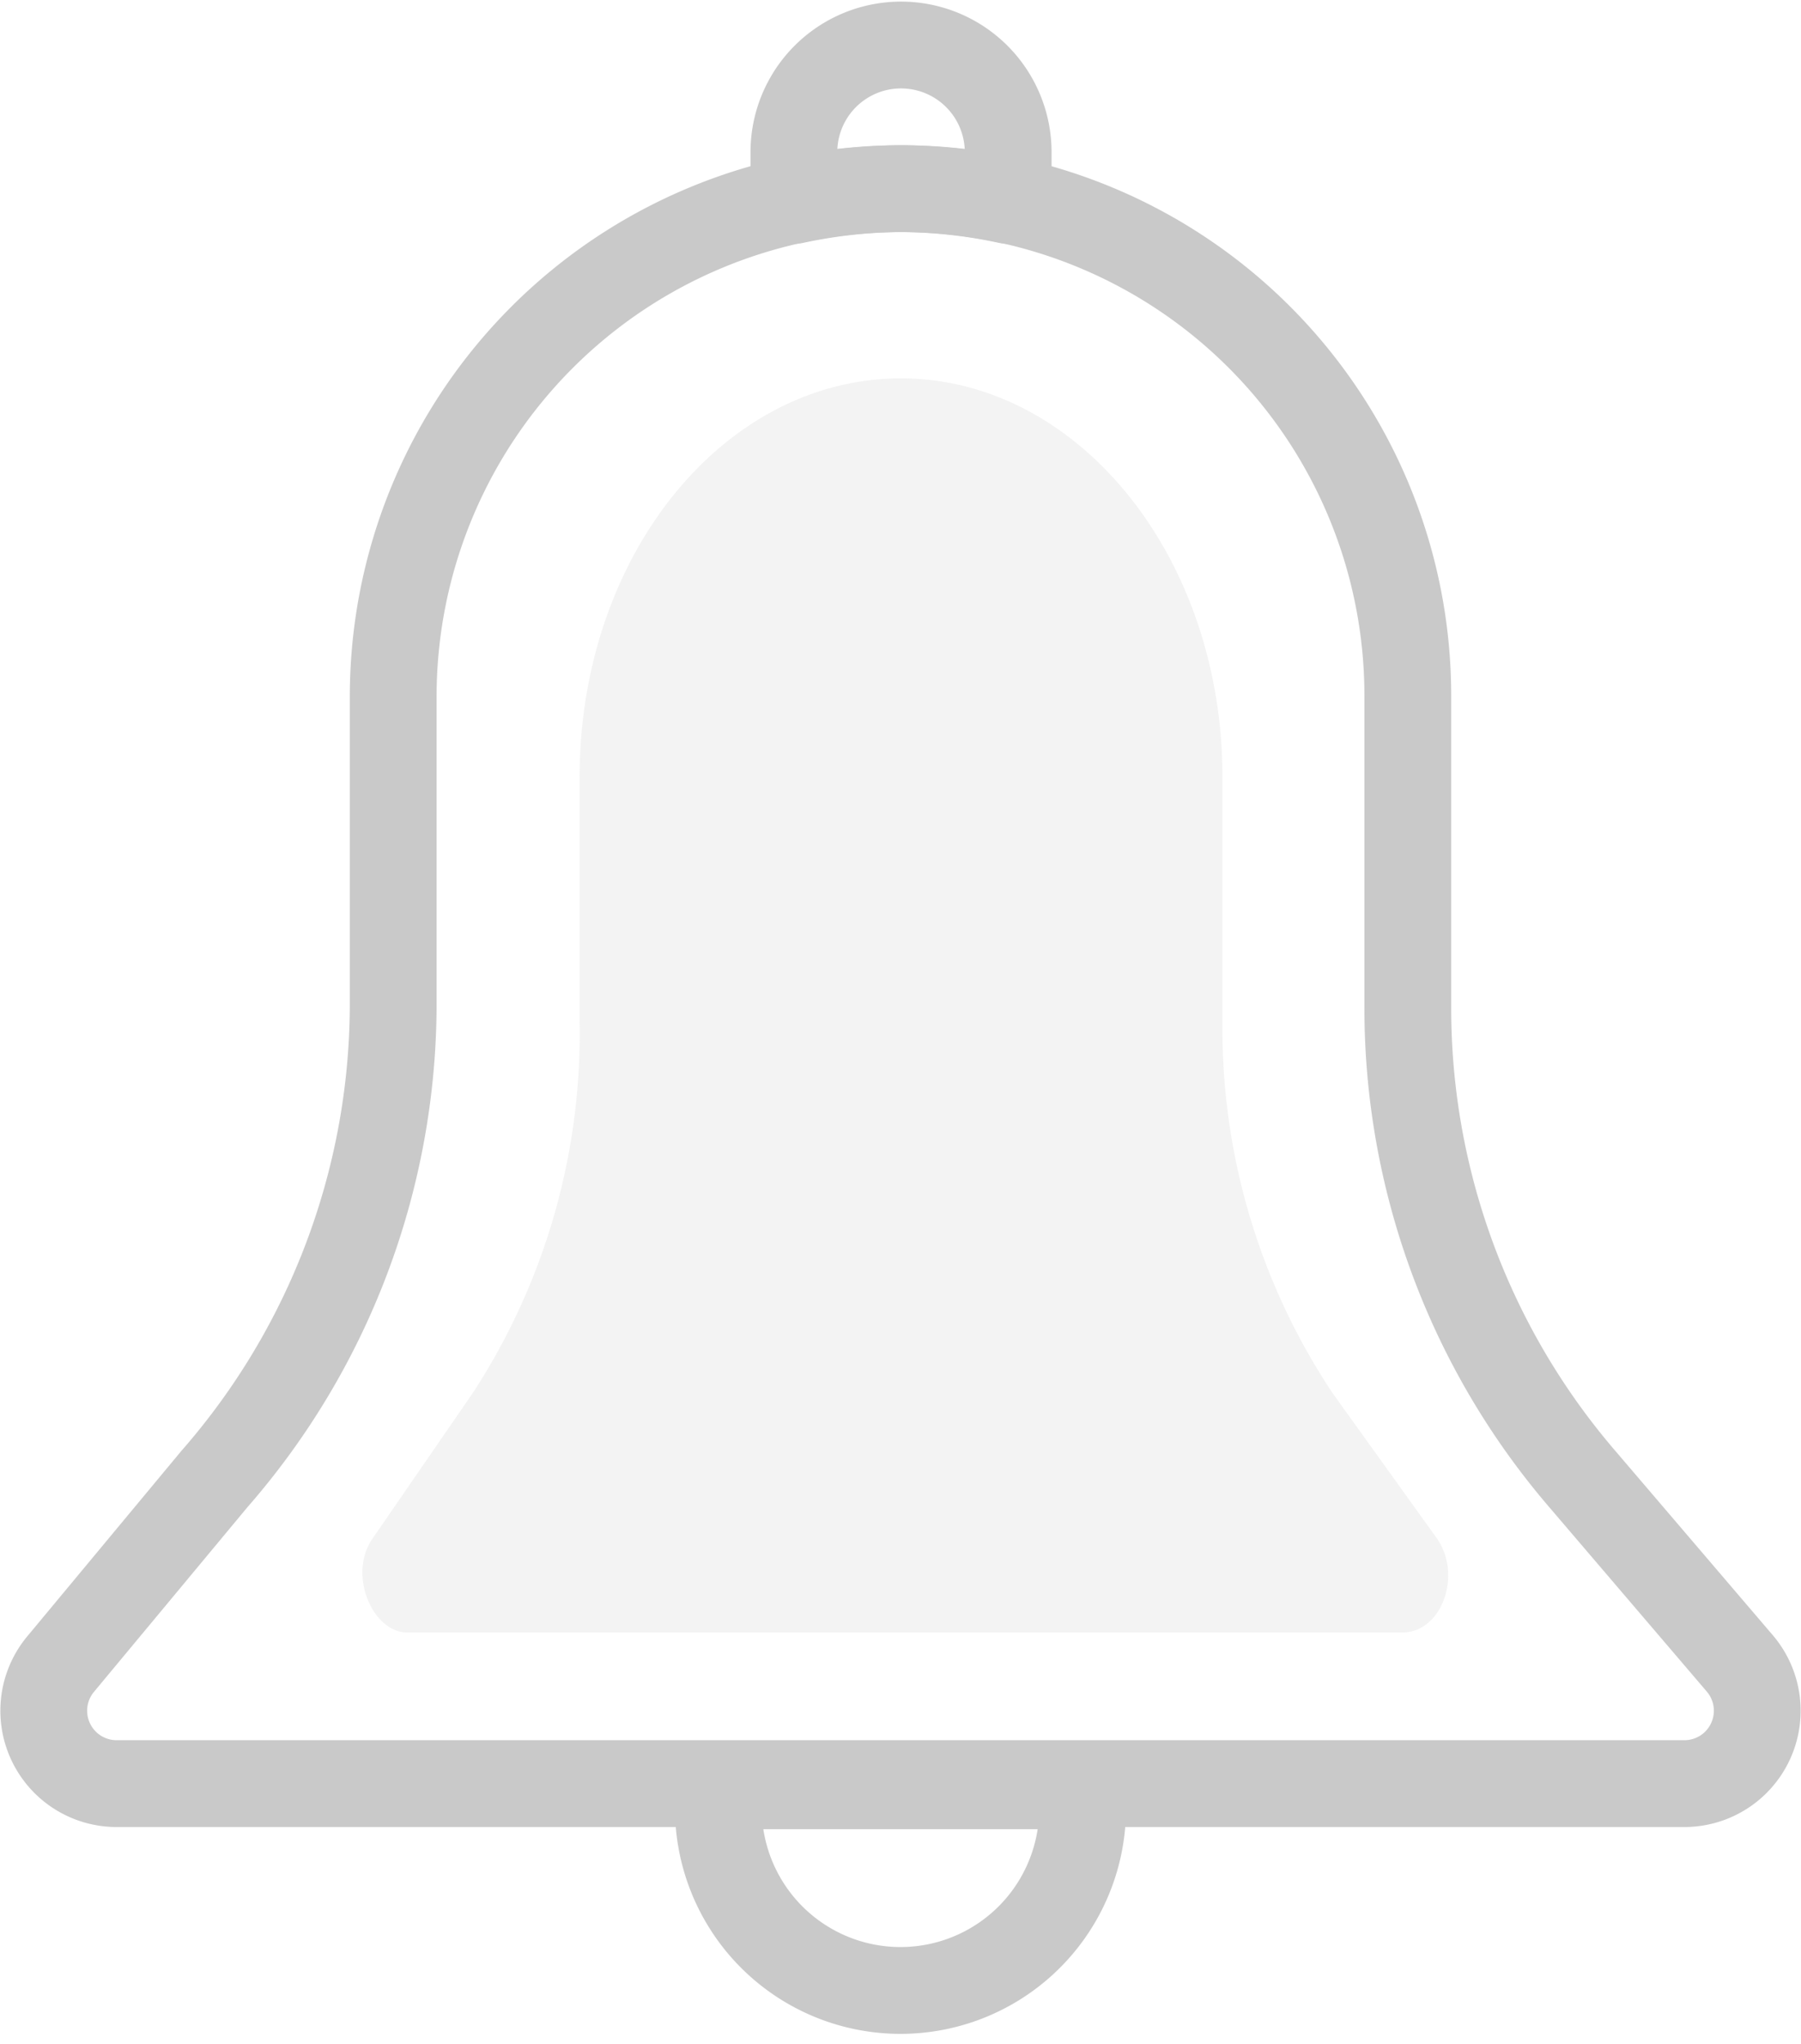 <svg xmlns="http://www.w3.org/2000/svg" viewBox="0 0 16.81 19.07"><defs><style>.cls-1{opacity:0.39;}.cls-2{fill:none;stroke:#757575;stroke-linecap:round;stroke-linejoin:round;stroke-width:0.81px;}.cls-3{fill:#e0e0e0;}</style></defs><title>Asset 47</title><g id="Layer_2" data-name="Layer 2"><g id="Layer_1-2" data-name="Layer 1"><g class="cls-1"><path class="cls-2" d="M8.41,1.76a4.88,4.88,0,0,1,1,.11V1.42a1,1,0,0,0-2,0v.45A4.9,4.9,0,0,1,8.41,1.76Z"/><path class="cls-2" d="M13.14,9.4V6.49A4.73,4.73,0,0,0,8.41,1.76h0A4.74,4.74,0,0,0,3.67,6.49V9.4A6.74,6.74,0,0,1,2,13.8L.57,15.52a.68.68,0,0,0,.51,1.12H15.73a.68.68,0,0,0,.51-1.12L14.77,13.8A6.74,6.74,0,0,1,13.14,9.4Z"/><path class="cls-2" d="M10.1,17a1.7,1.7,0,0,1-3.39,0v-.34H10.1Z"/><path class="cls-3" d="M11.41,9.54V7.25c0-2.06-1.35-3.72-3-3.72h0c-1.66,0-3,1.66-3,3.72V9.54a6.13,6.13,0,0,1-1,3.46l-.93,1.35c-.24.34,0,.88.32.88h9.29c.37,0,.56-.54.32-.88L12.44,13A6.13,6.13,0,0,1,11.41,9.54Z"/></g></g></g></svg>